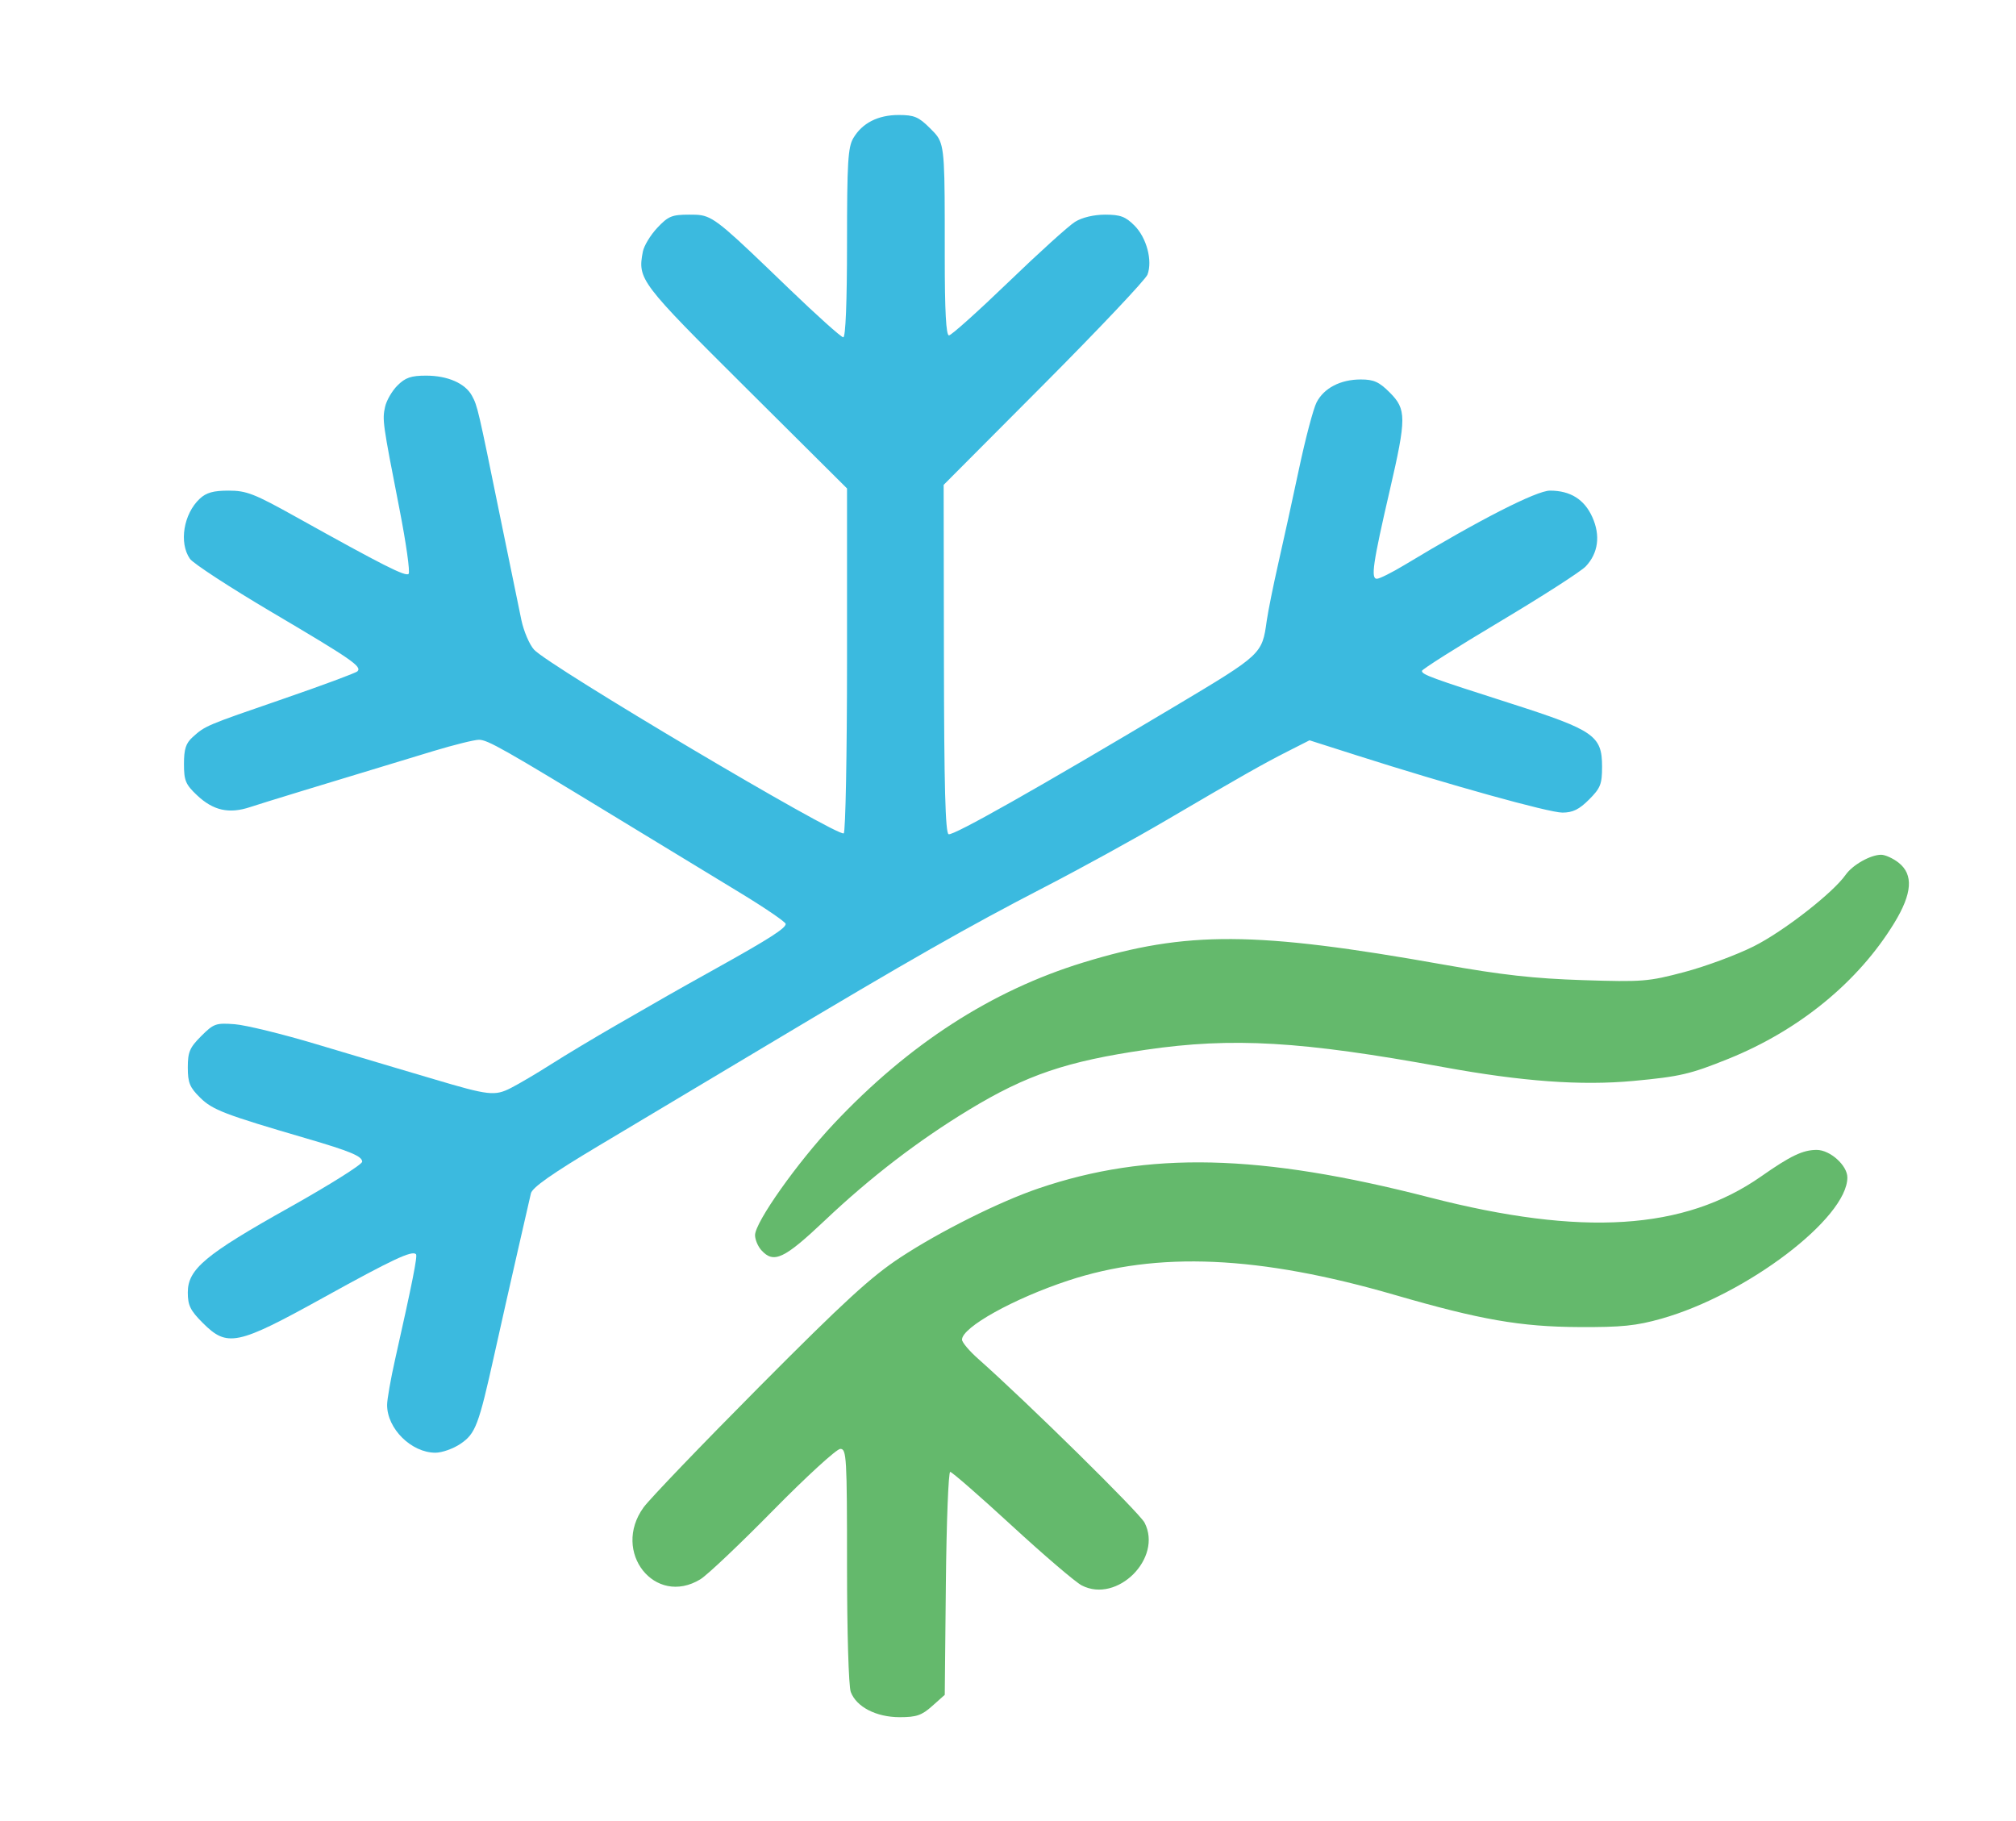 <svg xmlns="http://www.w3.org/2000/svg" width="526" height="475" viewBox="0 0 526 475">
<g>
<path d="M 120.10 376.71 C118.23,377.97 115.31,379.00 113.60,379.00 C107.33,378.99 101.00,372.74 101.00,366.54 C101.00,365.13 101.93,359.82 103.07,354.74 C107.57,334.72 108.98,327.64 108.54,327.21 C107.51,326.17 102.50,328.52 84.50,338.47 C61.79,351.03 59.32,351.55 52.88,345.12 C49.65,341.88 49.00,340.56 49.00,337.18 C49.00,331.11 53.56,327.30 75.50,315.02 C85.95,309.16 94.50,303.79 94.50,303.08 C94.50,301.65 91.38,300.35 80.00,297.02 C58.61,290.77 55.47,289.57 52.25,286.40 C49.50,283.69 49.00,282.48 49.00,278.50 C49.00,274.46 49.49,273.31 52.49,270.31 C55.75,267.05 56.33,266.84 61.24,267.21 C64.13,267.43 73.70,269.77 82.50,272.41 C91.30,275.04 100.64,277.83 103.25,278.60 C105.86,279.37 110.36,280.70 113.25,281.56 C127.51,285.81 129.10,285.99 133.31,283.84 C135.45,282.75 140.20,279.94 143.86,277.61 C147.51,275.28 155.15,270.70 160.83,267.43 C166.51,264.17 172.59,260.68 174.33,259.67 C176.07,258.67 182.00,255.34 187.50,252.28 C200.67,244.94 205.00,242.17 205.00,241.05 C205.00,240.55 199.49,236.79 192.75,232.71 C186.01,228.62 172.18,220.21 162.00,214.01 C131.46,195.40 127.23,193.00 124.97,193.00 C123.78,193.00 118.47,194.32 113.16,195.92 C82.92,205.08 69.04,209.32 65.27,210.56 C59.76,212.39 55.65,211.47 51.42,207.49 C48.42,204.66 48.00,203.66 48.00,199.31 C48.00,195.43 48.49,193.91 50.25,192.32 C53.58,189.32 53.67,189.29 73.83,182.35 C84.08,178.82 92.82,175.58 93.26,175.14 C94.50,173.90 91.83,172.06 70.81,159.65 C59.98,153.25 50.42,147.01 49.56,145.79 C46.65,141.63 47.89,134.05 52.13,130.10 C53.82,128.52 55.68,128.00 59.65,128.00 C64.31,128.00 66.36,128.80 77.21,134.85 C99.94,147.51 105.83,150.50 106.61,149.72 C107.04,149.30 105.96,141.65 104.21,132.72 C99.84,110.37 99.72,109.55 100.47,106.15 C100.83,104.50 102.28,101.99 103.70,100.57 C105.77,98.51 107.24,98.00 111.19,98.00 C116.82,98.00 121.40,100.02 123.15,103.26 C124.59,105.94 124.73,106.53 130.43,134.50 C132.90,146.60 135.42,158.88 136.04,161.79 C136.66,164.70 138.14,168.16 139.33,169.48 C143.14,173.71 218.52,218.41 220.14,217.41 C220.61,217.12 221.00,196.76 221.00,172.16 L 221.00 127.43 L 194.63 101.20 C166.92,73.64 166.34,72.89 167.73,65.65 C168.02,64.12 169.72,61.32 171.50,59.43 C174.36,56.39 175.32,56.00 179.83,56.00 L 179.87 56.00 C181.08,56.00 182.04,56.00 182.98,56.16 C186.64,56.80 189.87,59.91 205.77,75.22 C213.07,82.25 219.48,88.00 220.02,88.00 C220.63,88.00 221.00,78.80 221.00,63.40 C221.00,42.43 221.24,38.40 222.64,36.04 C224.97,32.09 229.08,30.00 234.50,30.00 C238.51,30.00 239.70,30.50 242.60,33.40 C243.38,34.18 244.01,34.79 244.51,35.48 C246.50,38.24 246.50,42.43 246.50,65.21 L 246.50 67.00 C246.50,81.19 246.84,87.50 247.60,87.50 C248.20,87.50 255.17,81.25 263.10,73.61 C271.02,65.97 278.85,58.89 280.50,57.87 C282.34,56.73 285.37,56.01 288.33,56.00 C292.30,56.00 293.66,56.50 296.00,58.85 C299.17,62.02 300.76,68.03 299.39,71.65 C298.90,72.94 286.74,85.81 272.36,100.25 L 246.21 126.50 L 246.28 171.85 C246.33,205.15 246.66,217.31 247.50,217.64 C248.71,218.10 270.75,205.64 306.72,184.17 C329.24,170.72 329.30,170.67 330.50,162.00 C330.85,159.52 332.21,152.77 333.52,147.00 C334.84,141.23 337.28,130.07 338.95,122.22 C340.62,114.36 342.67,106.61 343.51,104.98 C345.45,101.23 349.75,99.00 355.05,99.00 C358.44,99.00 359.83,99.63 362.60,102.40 C366.98,106.78 366.98,109.02 362.62,127.87 C358.21,146.92 357.61,151.00 359.24,151.00 C359.93,151.00 363.20,149.36 366.50,147.37 C385.87,135.67 400.89,128.00 404.41,128.00 C409.72,128.00 413.37,130.28 415.45,134.89 C417.62,139.69 417.01,144.30 413.75,147.76 C412.53,149.06 402.42,155.56 391.27,162.21 C380.12,168.86 371.00,174.63 371.00,175.03 C371.00,176.00 373.34,176.86 394.50,183.63 C415.94,190.51 418.00,191.94 418.00,200.02 C418.00,204.58 417.59,205.61 414.60,208.60 C412.01,211.19 410.35,212.00 407.64,212.00 C404.12,212.00 378.02,204.74 354.09,197.10 L 341.67 193.14 L 336.09 195.97 C329.54,199.29 323.70,202.60 304.00,214.16 C296.02,218.84 281.85,226.63 272.50,231.46 C252.51,241.79 237.24,250.49 200.50,272.46 C185.65,281.34 165.73,293.24 156.24,298.90 C144.01,306.20 138.85,309.83 138.52,311.35 C138.26,312.53 136.70,319.35 135.05,326.50 C133.41,333.65 130.70,345.64 129.04,353.14 C124.87,371.95 124.08,374.03 120.10,376.71 Z" fill="rgb(59,186,223)"/>
<path d="M 243.23 445.08 C240.51,447.52 239.11,448.00 234.73,448.00 C228.62,447.99 223.46,445.34 221.98,441.43 C221.42,439.97 221.00,425.79 221.00,408.43 C221.00,380.12 220.88,378.00 219.25,378.00 C218.29,378.00 210.41,385.21 201.74,394.02 C193.08,402.83 184.53,410.93 182.74,412.02 C170.88,419.25 159.51,404.87 167.92,393.26 C169.53,391.05 183.14,376.86 198.17,361.74 C220.33,339.45 227.29,333.07 234.94,328.04 C245.25,321.26 260.81,313.49 271.00,310.03 C299.59,300.31 328.69,300.99 373.00,312.40 C412.77,322.64 439.47,320.95 459.50,306.92 C467.19,301.53 470.39,300.00 474.00,300.00 C477.49,300.00 482.00,304.05 482.00,307.19 C482.00,317.79 455.73,337.74 433.50,344.03 C426.90,345.89 423.14,346.28 412.00,346.22 C396.75,346.15 386.22,344.31 364.00,337.86 C328.51,327.56 302.02,326.39 278.70,334.09 C264.47,338.79 251.00,346.28 251.00,349.50 C251.00,350.20 252.91,352.46 255.25,354.53 C268.10,365.93 297.30,394.67 298.63,397.25 C303.41,406.49 291.49,418.41 282.24,413.62 C280.62,412.79 272.42,405.78 264.02,398.05 C255.62,390.32 248.37,384.00 247.92,384.00 C247.46,384.00 246.95,397.09 246.79,413.08 L 246.50 442.17 ZM 215.28 318.34 C204.57,328.47 201.88,329.74 198.65,326.17 C197.74,325.17 197.00,323.39 197.00,322.24 C197.00,318.89 208.05,303.27 217.57,293.16 C237.11,272.39 258.69,258.45 282.63,251.11 C309.64,242.82 327.54,242.92 376.50,251.63 C391.92,254.37 400.28,255.30 413.00,255.71 C428.58,256.21 430.06,256.09 439.50,253.59 C445.00,252.13 453.13,249.12 457.57,246.89 C465.31,243.02 478.25,232.95 481.55,228.23 C483.37,225.64 488.04,223.00 490.82,223.00 C491.87,223.00 493.92,223.93 495.37,225.07 C499.29,228.16 498.94,233.09 494.25,240.78 C484.88,256.14 469.47,268.76 451.00,276.22 C440.98,280.26 438.35,280.87 426.13,282.01 C412.46,283.27 397.11,282.15 376.55,278.39 C339.58,271.63 321.56,270.58 299.00,273.87 C278.30,276.88 267.81,280.44 252.86,289.51 C239.61,297.54 227.11,307.14 215.28,318.34 Z" fill="rgb(100,185,108)"/>
</g>
</svg>